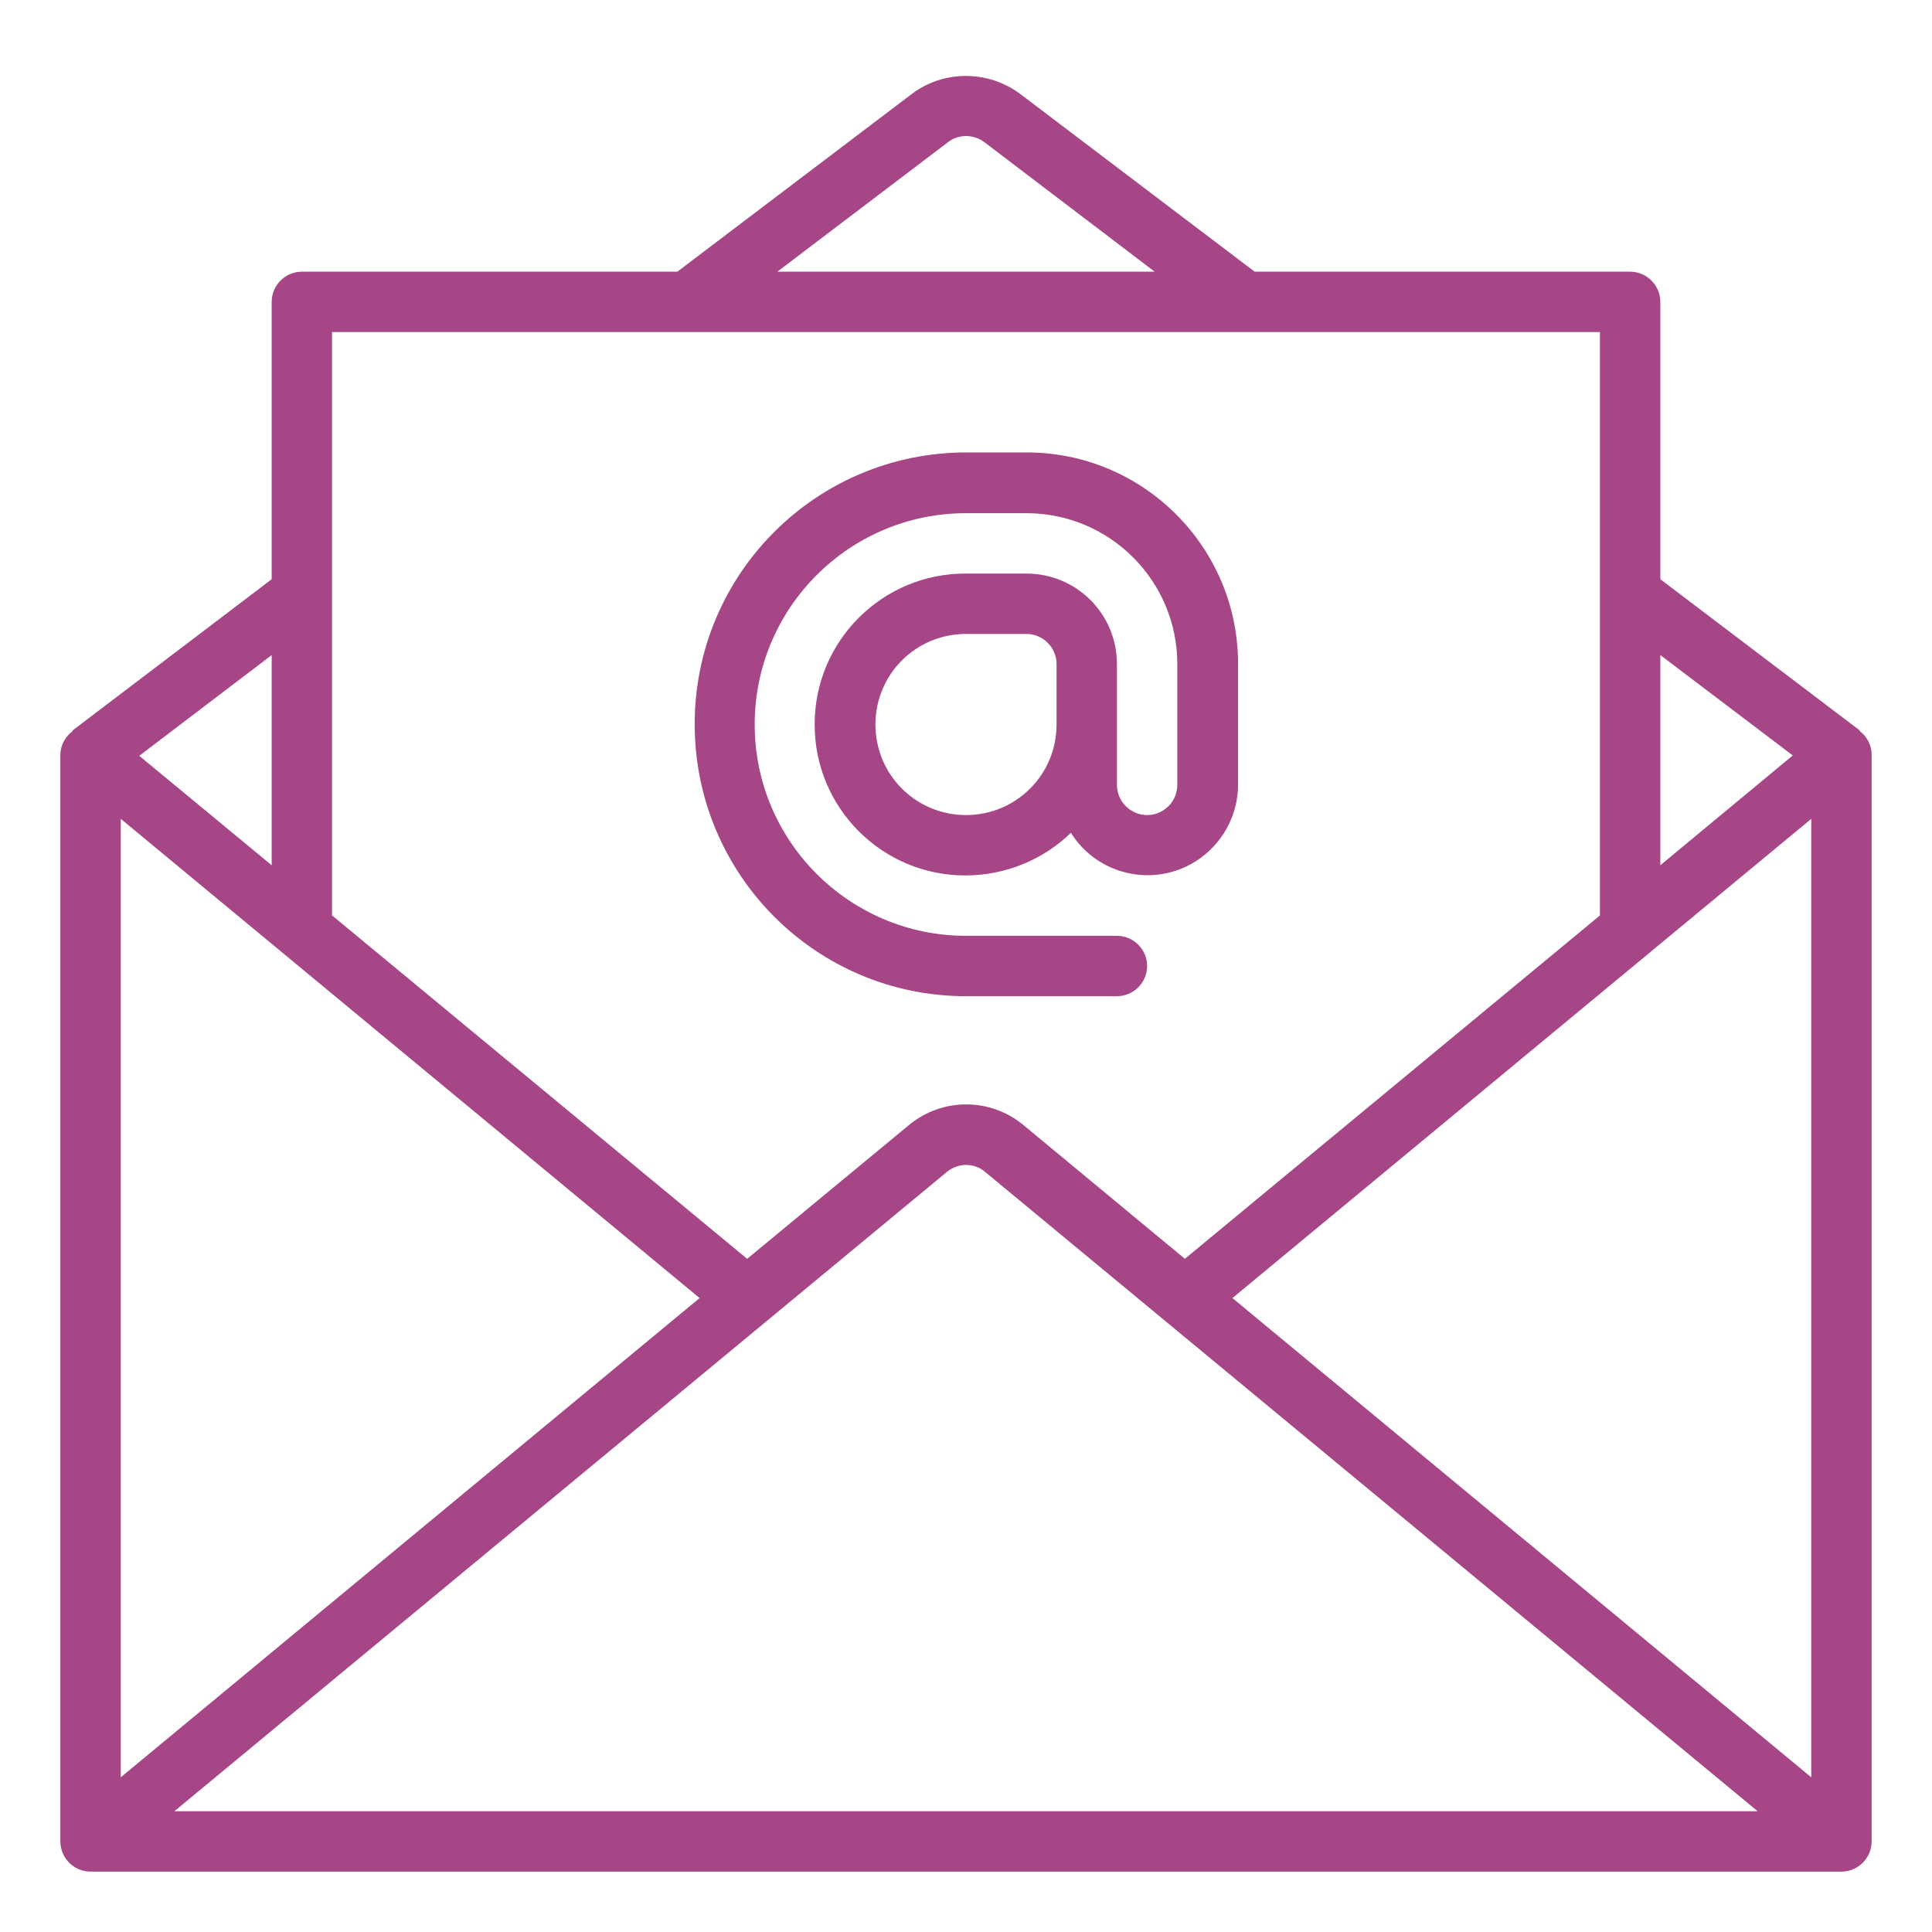 <?xml version="1.0" encoding="utf-8"?>
<!-- Generator: Adobe Illustrator 24.2.1, SVG Export Plug-In . SVG Version: 6.00 Build 0)  -->
<svg version="1.1" id="Capa_1" xmlns="http://www.w3.org/2000/svg" xmlns:xlink="http://www.w3.org/1999/xlink" x="0px" y="0px"
	 viewBox="0 0 512 512" style="enable-background:new 0 0 512 512;" xml:space="preserve">
<style type="text/css">
	.st0{fill:#A64686;}
</style>
<g>
	<g id="Email">
		<path class="st0" d="M492.8,193.7l0.1-0.1L440,153.5V80c0-4.4-3.6-8-8-8h-99.5l-62-47c-8.6-6.5-20.5-6.5-29,0l-62,47H80
			c-4.4,0-8,3.6-8,8v73.5l-52.8,40.1l0.1,0.1c-2,1.5-3.3,3.8-3.3,6.3v288c0,4.4,3.6,8,8,8h464c4.4,0,8-3.6,8-8V200
			C496,197.5,494.8,195.2,492.8,193.7z M440,173.6l35.1,26.6L440,229.3V173.6z M251.2,37.7c2.8-2.2,6.8-2.2,9.7,0L306,72H206
			L251.2,37.7z M88,88h336v154.6l-110,91l-42.6-35.3c-8.9-7.5-21.8-7.5-30.7,0L198,333.6l-110-91V88z M36.9,200.3L72,173.6v55.7
			L36.9,200.3z M32,217l153.4,127L32,471V217z M46.2,480l204.7-169.4c3-2.5,7.3-2.5,10.2,0L465.8,480H46.2z M480,471L326.6,344
			L480,217V471z"/>
		<path class="st0" d="M256,264h40c4.4,0,8-3.6,8-8s-3.6-8-8-8h-40c-30.9,0-56-25.1-56-56s25.1-56,56-56h16c22.1,0,40,17.9,40,40v32
			c0,4.4-3.6,8-8,8s-8-3.6-8-8v-32c0-13.3-10.7-24-24-24h-16c-22.1-0.1-40.1,17.8-40.1,39.9c-0.1,22.1,17.8,40.1,39.9,40.1
			c10.4,0,20.5-4,28-11.3c7,11.2,21.8,14.6,33,7.6c7-4.4,11.3-12.1,11.3-20.4v-32c0-30.9-25.1-56-56-56h-16c-39.8,0-72,32.2-72,72
			S216.2,264,256,264z M256,216c-13.3,0-24-10.7-24-24s10.7-24,24-24h16c4.4,0,8,3.6,8,8v16C280,205.3,269.3,216,256,216z"/>
	</g>
</g>
</svg>

